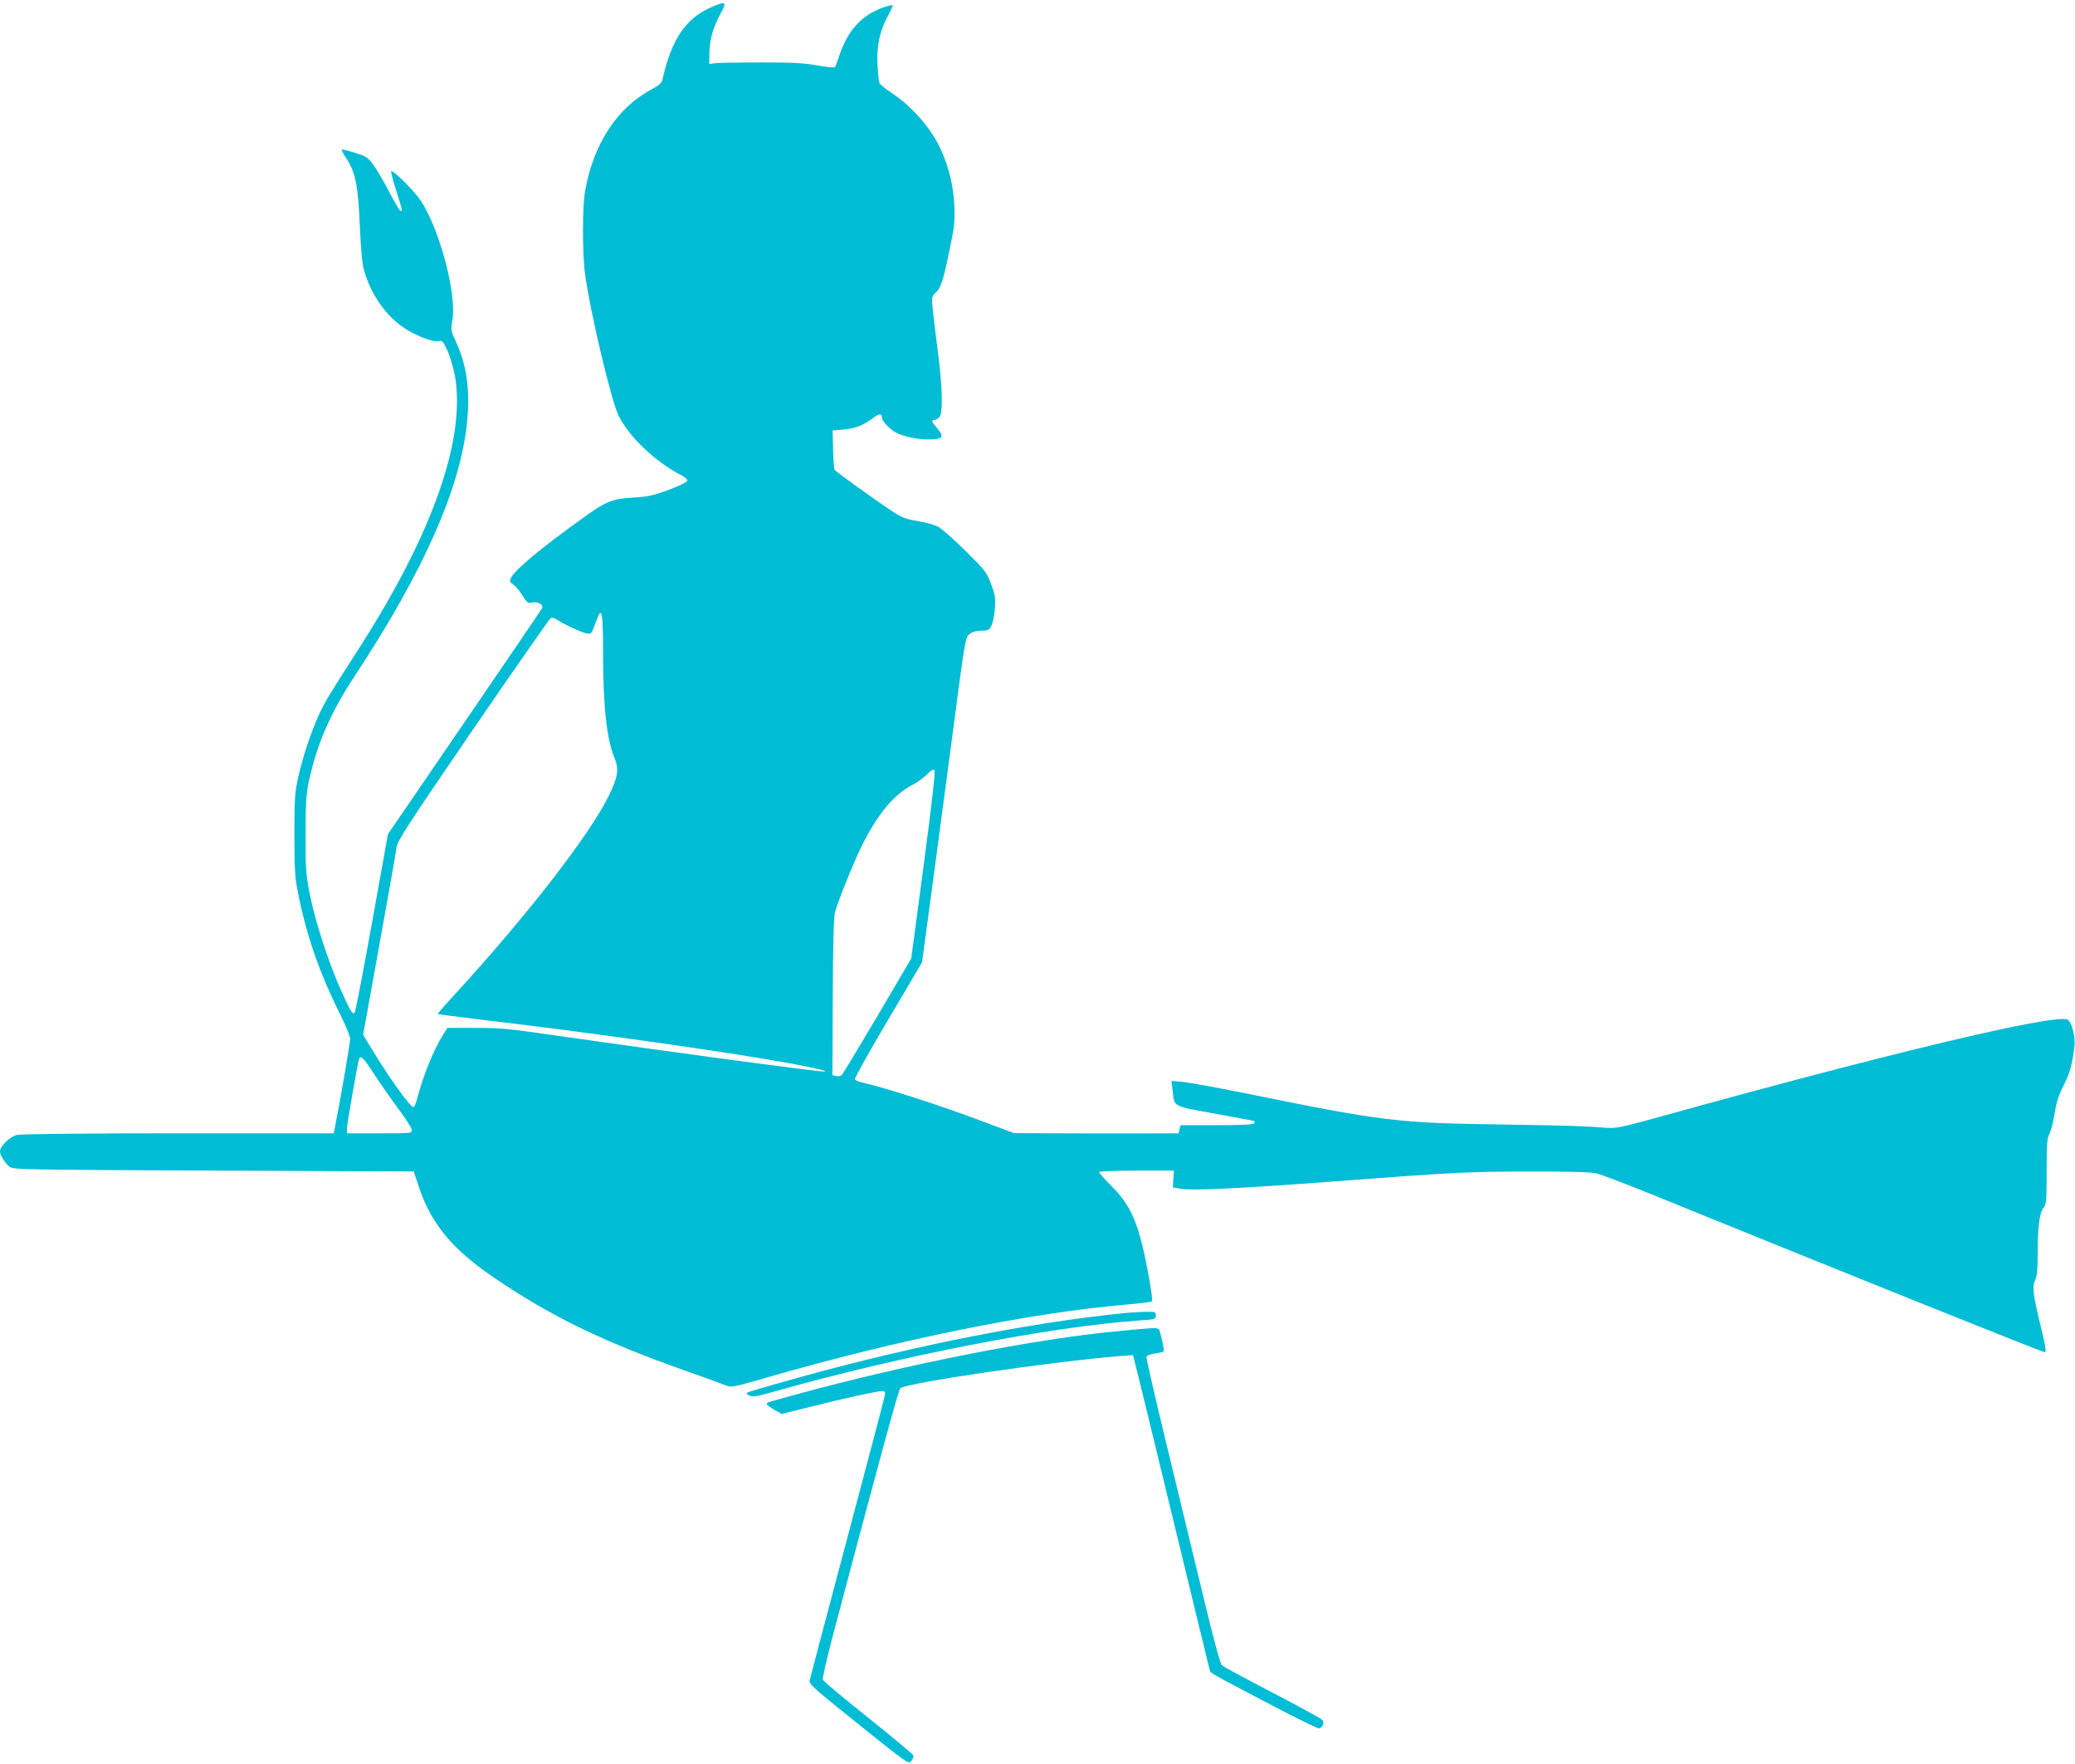 <?xml version="1.0" standalone="no"?>
<!DOCTYPE svg PUBLIC "-//W3C//DTD SVG 20010904//EN"
 "http://www.w3.org/TR/2001/REC-SVG-20010904/DTD/svg10.dtd">
<svg version="1.0" xmlns="http://www.w3.org/2000/svg"
 width="1280pt" height="1088pt" viewBox="0 0 1280 1088"
 preserveAspectRatio="xMidYMid meet">
<g transform="translate(0,1088) scale(0.1,-0.1)"
fill="#00bcd4" stroke="none">
<path d="M4405 10843 c-171 -69 -261 -197 -319 -455 -5 -20 -21 -35 -65 -58
-215 -115 -361 -338 -412 -630 -17 -96 -17 -386 0 -510 31 -233 162 -784 207
-874 67 -134 228 -286 392 -370 17 -9 32 -23 32 -30 0 -8 -45 -31 -112 -56
-97 -36 -128 -43 -223 -49 -137 -9 -167 -22 -333 -143 -243 -175 -393 -301
-418 -349 -13 -25 -12 -28 12 -44 13 -9 39 -39 56 -66 29 -48 33 -50 63 -45
36 7 71 -16 58 -37 -3 -7 -219 -322 -478 -702 l-472 -690 -98 -545 c-54 -300
-102 -549 -107 -555 -13 -15 -25 4 -84 136 -76 169 -156 415 -191 584 -26 130
-28 156 -28 375 0 188 4 252 18 320 50 237 135 434 288 665 421 639 649 1153
690 1559 20 195 -1 351 -67 495 -33 71 -34 77 -24 132 30 162 -79 570 -197
745 -44 64 -175 193 -180 177 -2 -5 12 -60 32 -122 40 -127 38 -121 26 -121
-6 0 -37 53 -71 118 -33 64 -77 139 -98 167 -33 44 -45 52 -111 72 -41 13 -78
22 -82 21 -4 -2 9 -28 30 -59 53 -79 71 -169 81 -419 6 -135 14 -226 25 -265
41 -148 134 -283 250 -359 70 -47 178 -88 210 -80 22 6 28 0 54 -56 16 -34 37
-105 47 -157 69 -388 -136 -972 -589 -1678 -185 -288 -211 -330 -250 -414 -51
-112 -100 -261 -129 -391 -20 -93 -22 -133 -22 -345 0 -188 3 -261 17 -335 52
-275 134 -514 267 -780 33 -66 60 -132 60 -147 0 -24 -62 -388 -91 -530 l-10
-53 -957 0 c-541 0 -974 -4 -997 -10 -43 -10 -105 -69 -105 -101 0 -25 33 -77
61 -97 22 -16 125 -17 1257 -22 l1234 -5 32 -96 c77 -231 210 -389 476 -568
350 -236 663 -387 1170 -566 113 -40 222 -80 243 -88 38 -16 40 -16 261 48
812 234 1622 398 2218 449 82 7 151 16 154 19 4 3 -3 61 -15 129 -60 338 -107
455 -232 580 -44 44 -79 83 -79 89 0 5 93 9 231 9 l230 0 -3 -52 -3 -52 55 -9
c70 -11 392 5 895 43 794 60 871 64 1245 64 257 1 381 -3 417 -11 29 -7 169
-60 310 -117 1280 -520 2441 -986 2456 -986 11 0 7 28 -18 133 -54 221 -61
270 -41 310 12 27 16 66 16 174 0 160 12 248 37 275 16 18 18 42 18 222 0 170
3 206 17 232 9 17 24 73 32 125 11 70 25 114 56 175 39 77 54 132 66 239 8 66
-19 161 -46 168 -105 27 -1092 -208 -2449 -584 -299 -83 -331 -90 -391 -85
-144 11 -232 14 -635 20 -662 10 -733 18 -1609 196 -164 33 -330 63 -369 67
l-70 6 6 -56 c13 -108 -6 -97 263 -146 132 -24 241 -44 243 -46 1 -2 0 -8 -4
-14 -4 -7 -82 -11 -230 -11 l-223 0 -6 -25 -6 -25 -273 -1 c-149 0 -378 0
-507 1 l-235 1 -195 73 c-268 101 -601 208 -748 241 -18 4 -35 12 -38 19 -3 7
90 172 205 367 l209 354 66 490 c36 270 84 627 106 795 96 732 94 717 121 739
16 14 39 20 71 21 43 0 49 3 64 31 8 17 18 64 21 105 5 64 2 83 -23 151 -28
74 -35 84 -159 206 -71 71 -148 138 -169 149 -22 11 -77 26 -124 34 -70 11
-96 21 -151 56 -108 71 -356 249 -363 261 -3 7 -8 64 -9 127 l-3 115 70 6 c70
6 119 25 183 73 34 26 51 26 51 1 0 -22 49 -74 89 -94 47 -24 128 -41 196 -41
93 0 103 13 55 70 -33 38 -37 50 -16 50 8 0 22 7 30 16 24 23 20 184 -9 409
-14 105 -28 223 -32 263 -6 70 -5 75 20 98 32 29 48 82 88 279 27 131 30 164
26 260 -6 116 -33 231 -81 338 -57 130 -181 273 -308 355 -36 24 -69 51 -73
60 -4 9 -9 60 -12 112 -6 117 13 207 63 299 19 35 33 66 30 68 -3 3 -26 -2
-52 -11 -138 -47 -227 -145 -279 -306 -10 -30 -21 -59 -25 -64 -5 -4 -52 0
-107 10 -79 15 -146 19 -348 19 -137 0 -266 -2 -285 -5 l-35 -5 1 71 c2 82 22
153 70 242 38 70 33 75 -41 45z m-685 -3981 c0 -341 22 -538 71 -658 28 -68
21 -116 -35 -231 -120 -245 -510 -747 -964 -1241 -52 -56 -93 -104 -91 -106 2
-2 126 -18 274 -36 551 -64 1350 -175 1770 -246 210 -35 378 -71 340 -73 -37
-2 -988 126 -1670 224 -272 40 -331 45 -482 45 l-173 0 -27 -42 c-60 -96 -125
-258 -163 -406 -7 -25 -16 -42 -23 -40 -19 6 -138 170 -226 313 l-81 132 100
554 c55 304 103 575 106 601 6 43 58 123 470 726 255 372 471 681 479 687 10
7 23 5 42 -8 46 -30 146 -76 179 -83 31 -6 32 -5 53 52 12 32 24 61 27 66 18
29 24 -28 24 -230z m1978 -1318 l-77 -576 -207 -352 c-114 -193 -213 -357
-220 -365 -7 -8 -22 -11 -36 -8 l-23 6 2 478 c1 313 6 494 13 523 17 66 115
311 167 415 98 195 194 311 308 372 33 17 76 48 94 67 24 25 38 33 45 26 7 -7
-14 -194 -66 -586z m-3392 -1286 c37 -57 104 -153 150 -215 46 -61 84 -121 84
-132 0 -21 -4 -21 -200 -21 l-200 0 0 28 c0 27 66 403 75 430 9 26 27 9 91
-90z"/>
<path d="M6915 2779 c-561 -58 -1249 -193 -1944 -383 -130 -36 -267 -75 -306
-87 -68 -21 -69 -21 -44 -35 23 -12 40 -9 150 22 790 223 1704 401 2262 440
93 6 97 8 97 30 0 23 -3 24 -67 23 -38 -1 -104 -5 -148 -10z"/>
<path d="M7040 2683 c-19 -1 -87 -8 -150 -14 -494 -45 -1300 -204 -1980 -390
-188 -52 -180 -49 -180 -59 0 -4 20 -20 46 -35 l45 -26 182 45 c211 53 407 96
438 96 18 0 21 -5 17 -27 -3 -16 -106 -410 -231 -878 -124 -467 -229 -862
-232 -877 -6 -25 12 -41 301 -273 307 -246 308 -247 326 -226 9 12 15 28 12
35 -3 7 -128 111 -279 232 -150 120 -276 225 -279 233 -4 7 21 115 53 240 271
1025 413 1547 424 1558 33 33 919 163 1354 199 l82 6 11 -43 c7 -24 113 -460
236 -969 123 -509 226 -930 228 -937 6 -14 49 -37 393 -217 144 -75 269 -136
277 -136 23 0 38 34 23 52 -7 8 -145 84 -307 168 -162 84 -303 160 -312 169
-11 10 -50 154 -112 411 -52 217 -154 638 -226 935 -72 296 -129 546 -128 555
2 9 20 17 52 22 26 4 51 9 54 12 5 5 -5 59 -25 129 -4 17 -23 19 -113 10z"/>
</g>
</svg>
